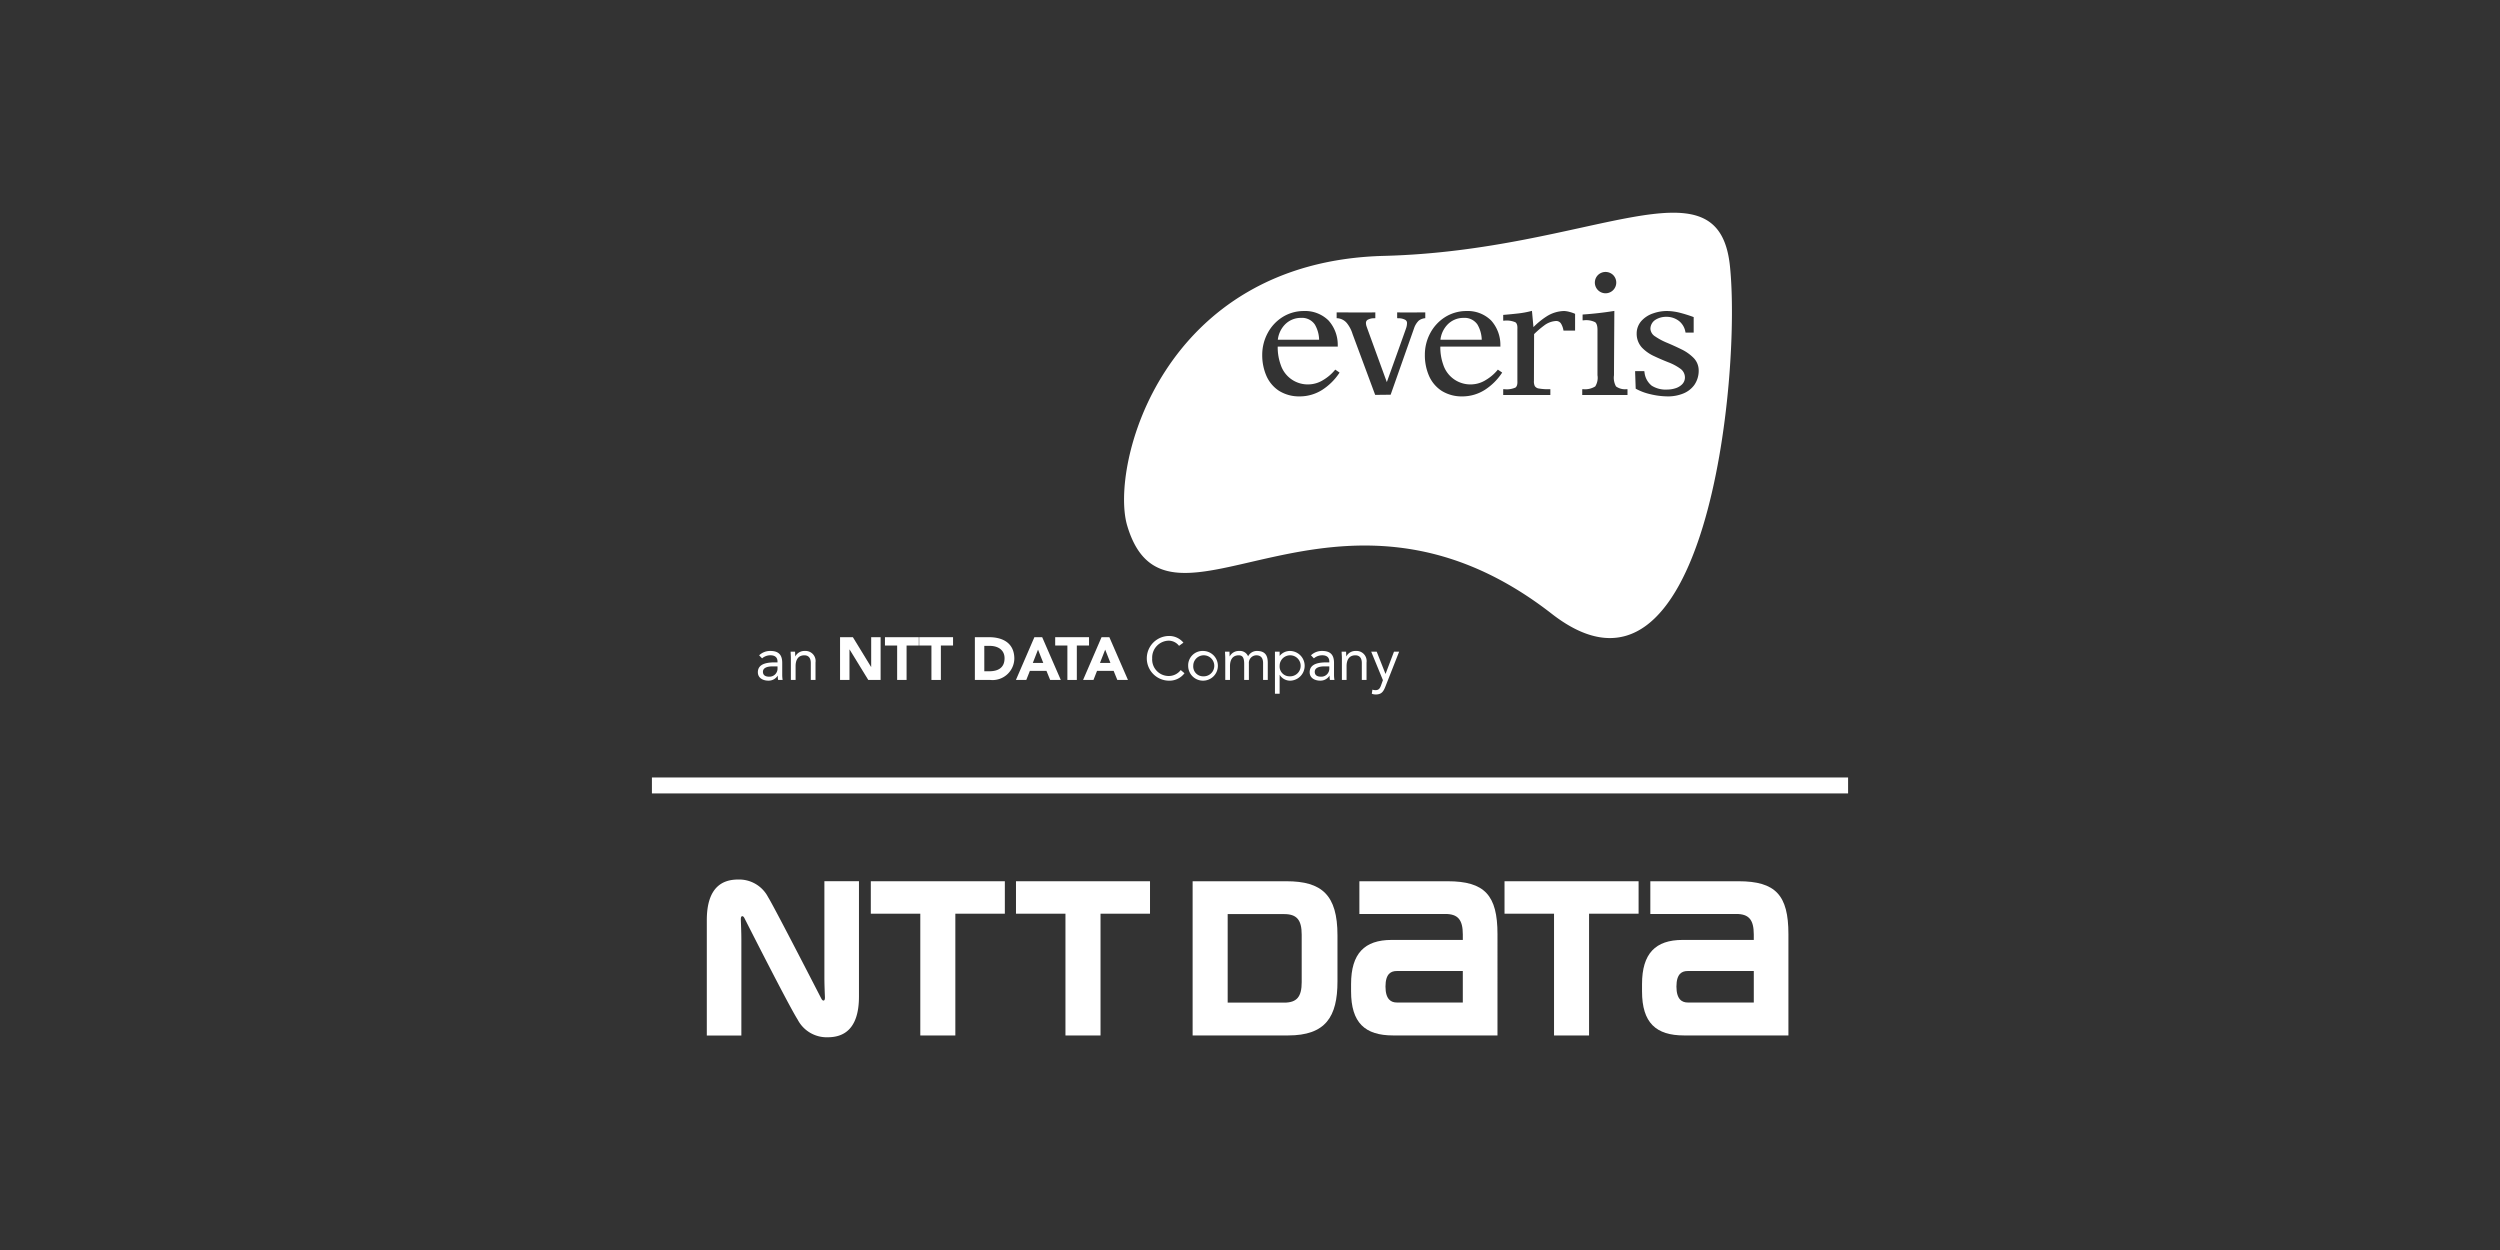 <svg id="Layer_1" data-name="Layer 1" xmlns="http://www.w3.org/2000/svg" width="300" height="150" viewBox="0 0 300 150"><rect x="0" y="0" width="300" height="150" fill="#333333" stroke="none"/><defs><style>.cls-1,.cls-2{fill:#fff;}.cls-2{fill-rule:evenodd;}</style></defs><rect class="cls-1" x="78.23" y="93.297" width="143.54" height="1.914"/><path class="cls-2" d="M177.29,38.938a1.87,1.87,0,0,0-1.666-.792,2.645,2.645,0,0,0-1.955.837,3.139,3.139,0,0,0-.817,1.787h4.957A3.805,3.805,0,0,0,177.29,38.938Z"/><path class="cls-2" d="M207.591,31.913c-1.396-13.27-16.568-1.843-41.515-1.207-26.732.681-32.915,25.296-30.811,32.375,4.84,16.27,24.806-9.77,50.942,10.572C204.688,88.041,208.985,45.183,207.591,31.913Zm-15.839,1.096a1.304,1.304,0,0,1,1.83,0,1.284,1.284,0,1,1-1.83,0Zm-31.08,11.816a7.032,7.032,0,0,1-1.982,1.944,5.036,5.036,0,0,1-2.72.799,4.537,4.537,0,0,1-2.493-.673,4.108,4.108,0,0,1-1.506-1.788,6.232,6.232,0,0,1-.504-2.536,5.509,5.509,0,0,1,.661-2.614,5.082,5.082,0,0,1,1.762-1.899,4.778,4.778,0,0,1,2.558-.735,3.993,3.993,0,0,1,2.976,1.137,4.367,4.367,0,0,1,1.106,2.984l.003.149H153.326a6.142,6.142,0,0,0,.36,2.187,3.412,3.412,0,0,0,3.425,2.346,3.399,3.399,0,0,0,1.68-.529,5.365,5.365,0,0,0,1.356-1.145l.083-.099.518.356Zm9.578-6.348a2.287,2.287,0,0,0-.566.924l-2.807,7.965-1.857.02-2.712-7.301a3.892,3.892,0,0,0-.675-1.3,1.625,1.625,0,0,0-1.106-.594l-.13-.011v-.69s4.354.008,4.492,0l.149-.007v.697l-.134.011a1.567,1.567,0,0,0-.802.192.453.453,0,0,0-.186.412,1.32,1.32,0,0,0,.084.408c.055.168,1.9,5.23,2.419,6.651.502-1.402,2.275-6.331,2.331-6.526a1.923,1.923,0,0,0,.092-.577.423.423,0,0,0-.23-.379,1.697,1.697,0,0,0-.818-.182l-.135-.007v-.7l.149.007c.138.008,3.225,0,3.225,0v.69l-.121.016A1.478,1.478,0,0,0,170.249,38.477Zm9.934,6.348a7.04,7.04,0,0,1-1.982,1.944,5.028,5.028,0,0,1-2.718.799,4.533,4.533,0,0,1-2.494-.673,4.105,4.105,0,0,1-1.506-1.788,6.194,6.194,0,0,1-.5-2.536,5.463,5.463,0,0,1,.656-2.614,5.087,5.087,0,0,1,1.763-1.899,4.779,4.779,0,0,1,2.557-.735,3.993,3.993,0,0,1,2.978,1.137,4.369,4.369,0,0,1,1.107,2.984l.004.149H172.84a6.195,6.195,0,0,0,.356,2.187,3.419,3.419,0,0,0,3.427,2.346,3.393,3.393,0,0,0,1.68-.529,5.368,5.368,0,0,0,1.359-1.145l.079-.099.521.356Zm8.825-5.15h-1.389l-.022-.116a2.212,2.212,0,0,0-.261-.701.673.673,0,0,0-.61-.338,2.589,2.589,0,0,0-1.44.547,10.845,10.845,0,0,0-1.196,1.029l-.018,5.61a1.251,1.251,0,0,0,.106.628.697.697,0,0,0,.499.289,6.415,6.415,0,0,0,1.225.082h.14l-.001.694h-5.658v-.694h.145a2.601,2.601,0,0,0,1.323-.196c.172-.126.26-.382.234-.803V39.477c.026-.418-.062-.674-.234-.801a2.642,2.642,0,0,0-1.323-.199l-.145.002v-.69l.133-.011c.572-.049,1.121-.102,1.659-.163a11.303,11.303,0,0,0,1.498-.271l.161-.041.18,1.951a9.093,9.093,0,0,1,1.587-1.292,4.035,4.035,0,0,1,2.104-.64,2.866,2.866,0,0,1,.626.104,4.17,4.17,0,0,1,.592.196l.087.04ZM195.3,47.397h-5.433l.002-.688.137-.005a2.295,2.295,0,0,0,1.422-.334,1.931,1.931,0,0,0,.269-1.346V39.747c.021-.583-.084-.931-.28-1.084a2.434,2.434,0,0,0-1.363-.227l-.143.001v-.694l.132-.009q1.772-.124,3.513-.398l.166-.025s-.043,6.702-.043,7.712a2.108,2.108,0,0,0,.244,1.349,1.832,1.832,0,0,0,1.239.331l.137.005Zm8.009-1.189a3.038,3.038,0,0,1-1.356,1.028,4.816,4.816,0,0,1-1.822.331,9.103,9.103,0,0,1-2.099-.266,6.666,6.666,0,0,1-1.748-.659l-.072-2.102,1.105-.004.02.12a2.376,2.376,0,0,0,.865,1.624,3.162,3.162,0,0,0,1.89.467,3.227,3.227,0,0,0,.955-.153,1.935,1.935,0,0,0,.812-.481,1.17,1.17,0,0,0,.333-.846,1.294,1.294,0,0,0-.568-1.036,6.159,6.159,0,0,0-1.419-.755c-.574-.226-1.146-.471-1.719-.742a4.761,4.761,0,0,1-1.464-1.036,2.447,2.447,0,0,1-.621-1.663,2.258,2.258,0,0,1,.591-1.547,3.326,3.326,0,0,1,1.391-.885,4.984,4.984,0,0,1,1.646-.282,6.608,6.608,0,0,1,1.61.223q.776.204,1.511.472l.092.034v1.865h-.976l-.023-.114a2.135,2.135,0,0,0-.771-1.288,2.441,2.441,0,0,0-1.526-.495,2.393,2.393,0,0,0-1.296.359,1.289,1.289,0,0,0-.599,1.098,1.164,1.164,0,0,0,.572.899,7.595,7.595,0,0,0,1.42.759c.576.242,1.147.501,1.72.782a5.306,5.306,0,0,1,1.454,1.021,2.141,2.141,0,0,1,.626,1.498A2.978,2.978,0,0,1,203.309,46.208Z"/><path class="cls-2" d="M157.777,38.938a1.862,1.862,0,0,0-1.666-.792,2.647,2.647,0,0,0-1.955.837,3.142,3.142,0,0,0-.817,1.787h4.956A3.776,3.776,0,0,0,157.777,38.938Z"/><path class="cls-1" d="M91.097,78.637a1.896,1.896,0,0,1,1.349-.522c1.002,0,1.421.478,1.421,1.435v1.456a3.749,3.749,0,0,0,.049.587h-.542a2.275,2.275,0,0,1-.039-.508h-.013a1.284,1.284,0,0,1-1.117.593c-.688,0-1.262-.346-1.262-1.006,0-1.123,1.303-1.188,2.141-1.188h.217v-.103c0-.492-.313-.747-.843-.747a1.511,1.511,0,0,0-1.007.369Zm1.64,1.327c-.72,0-1.184.195-1.184.653,0,.426.32.586.748.586a.968.968,0,0,0,1.002-1.022v-.217Z"/><path class="cls-1" d="M94.905,79.006c0-.31-.028-.579-.028-.803h.535c0,.18.016.369.016.558h.013a1.234,1.234,0,0,1,1.131-.646,1.212,1.212,0,0,1,1.29,1.384v2.095h-.566V79.558c0-.563-.245-.92-.774-.92-.733,0-1.051.53-1.051,1.306v1.651h-.566Z"/><path class="cls-1" d="M100.806,76.462h1.54l2.182,3.568h.014V76.462h1.131v5.132h-1.48l-2.24-3.654h-.016v3.654h-1.131Z"/><path class="cls-1" d="M107.658,77.462h-1.463v-1h4.061v1H108.79v4.132h-1.133Z"/><path class="cls-1" d="M111.772,77.462h-1.465v-1h4.059v1h-1.462v4.132h-1.132Z"/><path class="cls-1" d="M116.984,76.462H118.68c1.655,0,3.039.704,3.039,2.579a2.615,2.615,0,0,1-2.885,2.553h-1.85Zm1.132,4.09h.586c1.052,0,1.844-.401,1.844-1.566,0-1.008-.806-1.48-1.764-1.48h-.667Z"/><path class="cls-1" d="M124.127,76.462h.935l2.232,5.132H126.02l-.444-1.087h-1.992l-.43,1.087H121.91Zm.436,1.493-.625,1.596h1.255Z"/><path class="cls-1" d="M128.087,77.462H126.623v-1h4.06v1H129.219v4.132h-1.132Z"/><path class="cls-1" d="M132.186,76.462h.936l2.233,5.132h-1.276l-.442-1.087h-1.994l-.427,1.087h-1.247Zm.436,1.493-.624,1.596h1.253Z"/><path class="cls-1" d="M144.391,78.115A1.783,1.783,0,1,1,142.58,79.899,1.728,1.728,0,0,1,144.391,78.115Zm0,3.043a1.262,1.262,0,1,0-1.201-1.26A1.182,1.182,0,0,0,144.391,81.159Z"/><path class="cls-1" d="M147.031,79.006c0-.31-.027-.579-.027-.803h.536c0,.18.013.369.013.558h.014a1.234,1.234,0,0,1,1.131-.646,1.051,1.051,0,0,1,1.074.646,1.174,1.174,0,0,1,1.071-.646c.971,0,1.29.541,1.29,1.421v2.058H151.57v-2.029c0-.474-.167-.929-.826-.929a.914.914,0,0,0-.878,1v1.957h-.564V79.673c0-.747-.192-1.036-.652-1.036-.733,0-1.052.53-1.052,1.306v1.651h-.566Z"/><path class="cls-1" d="M152.994,78.203h.562v.493h.016a1.57,1.57,0,0,1,1.217-.581,1.784,1.784,0,0,1,.09,3.565,1.466,1.466,0,0,1-1.307-.687h-.016V83.248h-.562Zm1.768,2.956a1.262,1.262,0,1,0-1.206-1.26A1.182,1.182,0,0,0,154.762,81.159Z"/><path class="cls-1" d="M157.315,78.637a1.887,1.887,0,0,1,1.348-.522c1.001,0,1.419.478,1.419,1.435v1.456a3.781,3.781,0,0,0,.051.587H159.59a2.384,2.384,0,0,1-.037-.508h-.014a1.281,1.281,0,0,1-1.115.593c-.69,0-1.263-.346-1.263-1.006,0-1.123,1.305-1.188,2.136-1.188h.22v-.103c0-.492-.311-.747-.843-.747a1.522,1.522,0,0,0-1.007.369Zm1.639,1.327c-.717,0-1.183.195-1.183.653,0,.426.318.586.747.586a.966.966,0,0,0,1-1.022v-.217Z"/><path class="cls-1" d="M161.028,79.006c0-.31-.032-.579-.032-.803h.537c0,.18.017.369.017.558h.013a1.23,1.23,0,0,1,1.13-.646A1.213,1.213,0,0,1,163.985,79.5v2.095h-.567V79.558c0-.563-.246-.92-.775-.92-.732,0-1.054.53-1.054,1.306v1.651h-.561Z"/><path class="cls-1" d="M166.256,82.369c-.224.575-.452.966-1.132.966a1.213,1.213,0,0,1-.508-.087l.073-.493a1.104,1.104,0,0,0,.398.059c.373,0,.51-.226.633-.558l.23-.638-1.405-3.415h.66l1.052,2.659h.012l1.008-2.659h.619Z"/><path class="cls-1" d="M141.484,77.501a1.57,1.57,0,0,0-1.275-.62,2.029,2.029,0,0,0-1.946,2.119,1.986,1.986,0,0,0,1.946,2.119,1.797,1.797,0,0,0,1.477-.713l.454.381a2.265,2.265,0,0,1-1.932.893,2.682,2.682,0,0,1,0-5.361,2.208,2.208,0,0,1,1.802.8Z"/><polygon class="cls-1" points="104.497 105.75 104.497 109.644 110.436 109.644 110.436 124.257 114.641 124.257 114.641 109.644 120.581 109.644 120.581 105.75 104.497 105.75"/><path class="cls-1" d="M167.609,120.3c-.638,0-1.351-.326-1.351-1.911,0-1.592.707-1.866,1.351-1.866h7.928v3.777Zm6.105-14.551H163.126v3.927h10.309c1.512,0,2.103.688,2.103,2.461.001.008.001.504.001.654h-8.545c-3.249,0-4.865,1.625-4.865,5.297v.875c0,3.78,1.676,5.29,5.042,5.29h12.527V112.088c0-4.663-1.54-6.338-5.983-6.338"/><path class="cls-1" d="M202.523,120.3c-.636,0-1.351-.326-1.351-1.911,0-1.592.708-1.866,1.351-1.866h7.932v3.777Zm6.102-14.551H198.04v3.927h10.312c1.509,0,2.102.688,2.102,2.461v.654H201.91c-3.25,0-4.866,1.625-4.866,5.297v.875c0,3.78,1.677,5.29,5.041,5.29H214.61V112.088c0-4.663-1.532-6.338-5.985-6.338"/><polygon class="cls-1" points="121.918 105.75 121.918 109.644 127.855 109.644 127.855 124.257 132.063 124.257 132.063 109.644 138.001 109.644 138.001 105.75 121.918 105.75"/><polygon class="cls-1" points="180.543 105.75 180.543 109.644 186.484 109.644 186.484 124.257 190.687 124.257 190.687 109.644 196.631 109.644 196.631 105.75 180.543 105.75"/><path class="cls-1" d="M156.204,117.854c0,1.778-.595,2.462-2.108,2.462H147.321V109.691h6.774c1.513,0,2.108.688,2.108,2.464Zm4.293-.081v-5.536c0-4.854-1.882-6.487-6.122-6.487h-11.26v18.503H154.57c4.506,0,5.927-2.235,5.927-6.48"/><path class="cls-1" d="M98.568,119.848c-.09-.165-5.71-11.117-6.398-12.195a3.907,3.907,0,0,0-3.604-2.109c-1.717,0-3.749.758-3.749,4.88V124.261h4.146V112.722c0-.828-.052-2.055-.061-2.301-.008-.206,0-.4.104-.459.119-.07.237.046.319.199.078.153,5.29,10.456,6.396,12.197a3.925,3.925,0,0,0,3.604,2.114c1.716,0,3.751-.768,3.751-4.888v-13.84H98.927v11.542c0,.829.052,2.06.062,2.305.011.205,0,.392-.104.459-.117.066-.238-.05-.317-.202"/></svg>